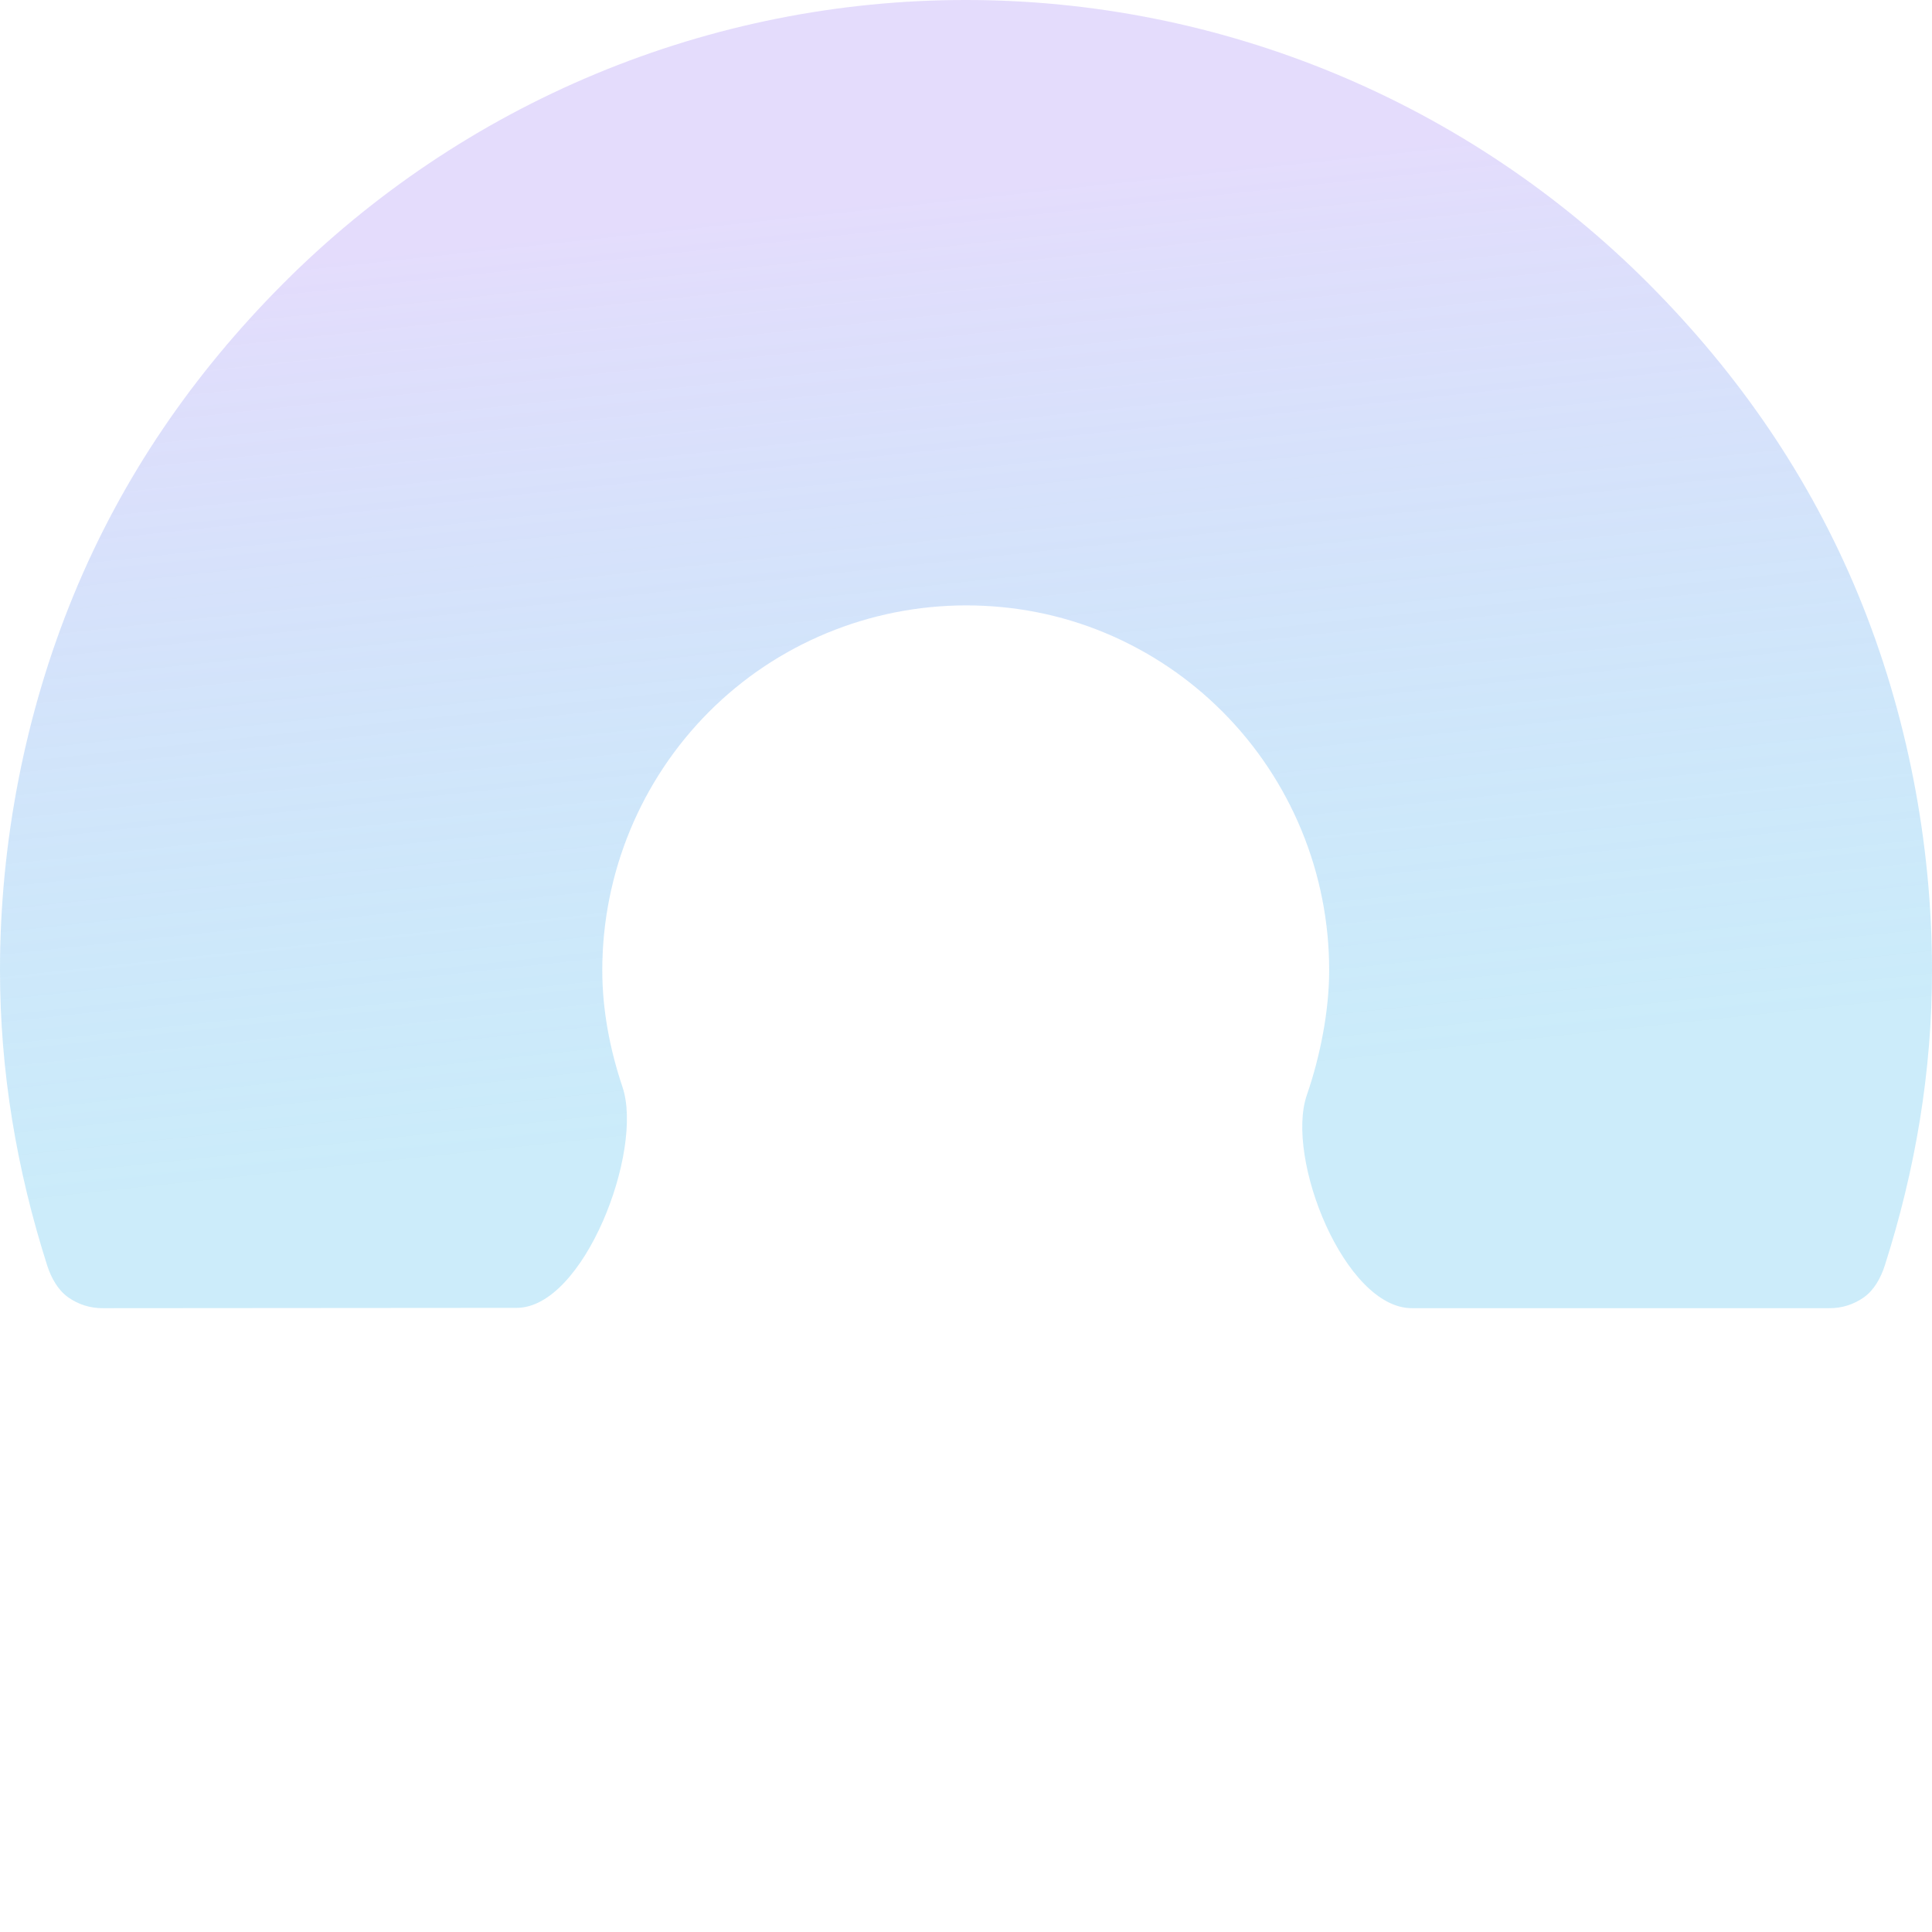 <?xml version="1.0" encoding="UTF-8"?> <svg xmlns="http://www.w3.org/2000/svg" width="734" height="734" viewBox="0 0 734 734" fill="none"><g clip-path="url(#clip0_6911_84996)"><path d="M196.275 496.882C221.826 496.882 244.653 437.214 236.5 413C231.707 398.719 228.808 383.65 228.818 368.579C228.83 331.804 243.378 296.537 269.267 270.529C295.155 244.52 330.382 230.025 367 230C385.139 229.991 402.985 233.445 419.744 240.412C436.504 247.38 451.731 257.597 464.556 270.479C477.381 283.362 487.552 298.657 494.487 315.489C501.422 332.322 504.985 350.362 504.973 368.579C504.993 384.047 501.548 401.386 496.5 416C488.161 440.144 510.943 496.999 536.377 496.999H694.977C699.708 497.049 704.334 495.591 708.187 492.832C712.039 490.073 714.505 485.509 716 481C727.696 444.461 734.045 406.959 734 368.579C734 320.159 724.457 270.732 706 226C687.543 181.268 660.535 142.109 626.434 107.88C592.333 73.652 551.85 46.507 507.3 27.996C462.749 9.486 415.003 -0.028 366.791 5.9801e-05C318.605 -0.003 270.89 9.53 226.374 28.054C181.858 46.579 141.413 73.731 107.35 107.96C73.287 142.189 46.42 181.282 28 226C9.58 270.718 -0.03 320.186 7.35589e-05 368.579C-0.012 406.951 6.321 444.465 18 481C19.495 485.515 21.986 490.062 25.843 492.825C29.701 495.588 34.332 497.049 39.069 496.999L196.275 496.882Z" fill="url(#paint0_linear_6911_84996)" fill-opacity="0.4"></path></g><defs><linearGradient id="paint0_linear_6911_84996" x1="335.805" y1="74.836" x2="372.607" y2="419.517" gradientUnits="userSpaceOnUse"><stop stop-color="#BCA8F8"></stop><stop offset="1" stop-color="#28AFEA" stop-opacity="0.6"></stop></linearGradient><clipPath id="clip0_6911_84996"><rect width="734" height="734" fill="white"></rect></clipPath></defs></svg> 